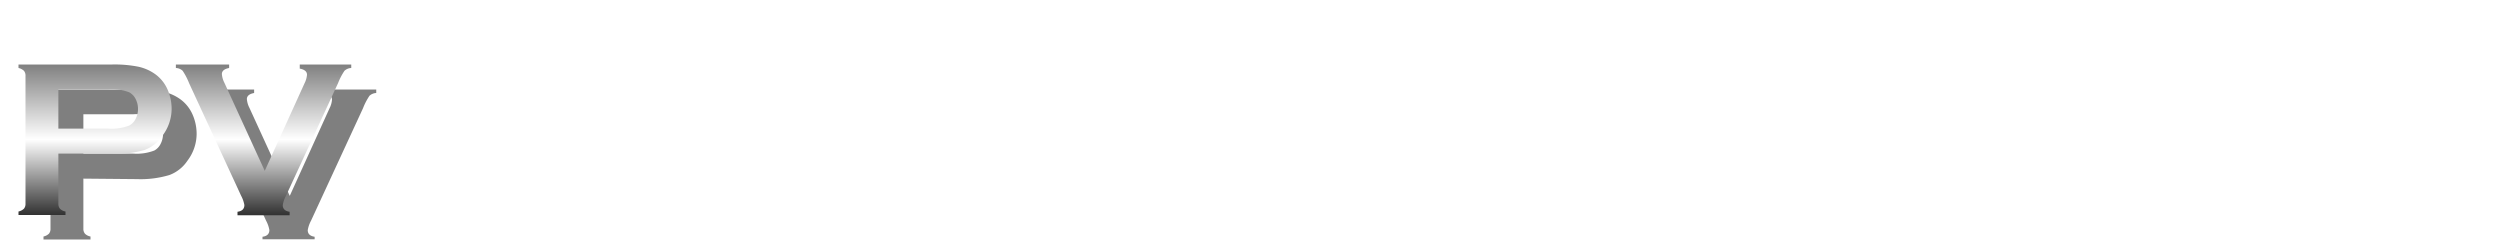 <svg xmlns="http://www.w3.org/2000/svg" xmlns:xlink="http://www.w3.org/1999/xlink" viewBox="0 0 200 19.16"><defs><style>.cls-1{isolation:isolate;}.cls-2{opacity:0.5;mix-blend-mode:multiply;}.cls-3{fill:url(#名称未設定グラデーション_33);}.cls-4{fill:none;stroke-miterlimit:10;stroke:url(#名称未設定グラデーション_6);}</style><linearGradient id="名称未設定グラデーション_33" x1="14.79" y1="5.16" x2="14.79" y2="17.16" gradientUnits="userSpaceOnUse"><stop offset="0" stop-color="gray"/><stop offset="0.5" stop-color="#fff"/><stop offset="1" stop-color="#333"/></linearGradient><linearGradient id="名称未設定グラデーション_6" x1="200" y1="0.5" x2="0" y2="0.5" gradientUnits="userSpaceOnUse"><stop offset="0" stop-color="#fff" stop-opacity="0"/><stop offset="1" stop-color="#fff"/></linearGradient></defs><title>アセット 121</title><g class="cls-1"><g id="レイヤー_2" data-name="レイヤー 2"><g id="レイヤー_1-2" data-name="レイヤー 1"><g class="cls-2"><path d="M6.67,14.29v4a.6.6,0,0,0,.13.41.84.84,0,0,0,.44.22v.28H3.48v-.28a.9.9,0,0,0,.44-.23.6.6,0,0,0,.12-.4V8.08a.61.61,0,0,0-.12-.41.9.9,0,0,0-.44-.23V7.16H11a9.73,9.73,0,0,1,2.08.18,3.65,3.65,0,0,1,1.36.61,3,3,0,0,1,.95,1.18,3.83,3.83,0,0,1,.34,1.6A3.57,3.57,0,0,1,15,12.85,3,3,0,0,1,13.56,14a8,8,0,0,1-2.59.33Zm0-2h4a3.91,3.91,0,0,0,1.68-.25,1.22,1.22,0,0,0,.5-.53,1.72,1.72,0,0,0,.19-.8,1.7,1.7,0,0,0-.19-.79,1.22,1.22,0,0,0-.5-.53,3.88,3.88,0,0,0-1.68-.25h-4Z"/><path d="M23.18,15.67l3.18-7a1.85,1.85,0,0,0,.2-.69c0-.25-.19-.42-.58-.49V7.16H30.1v.28a.86.86,0,0,0-.54.22,5.12,5.12,0,0,0-.52,1l-4.16,9a2.46,2.46,0,0,0-.26.75q0,.45.55.53v.28H21v-.28c.37-.05.55-.23.55-.54a2.52,2.52,0,0,0-.26-.74l-4.16-9a5.24,5.24,0,0,0-.52-1,.86.86,0,0,0-.54-.22V7.16h4.26v.28q-.58.11-.58.49a1.86,1.86,0,0,0,.2.69Z"/></g><path class="cls-3" d="M4.67,12.29v4a.6.6,0,0,0,.13.41.84.84,0,0,0,.44.22v.28H1.48v-.28a.9.9,0,0,0,.44-.23.6.6,0,0,0,.12-.4V6.08a.61.61,0,0,0-.12-.41.9.9,0,0,0-.44-.23V5.16H9a9.73,9.73,0,0,1,2.08.18,3.65,3.65,0,0,1,1.36.61,3,3,0,0,1,.95,1.18,3.83,3.83,0,0,1,.34,1.6A3.57,3.57,0,0,1,13,10.85,3,3,0,0,1,11.56,12,8,8,0,0,1,9,12.29Zm0-2h4a3.91,3.91,0,0,0,1.68-.25,1.22,1.22,0,0,0,.5-.53,1.72,1.72,0,0,0,.19-.8,1.7,1.7,0,0,0-.19-.79,1.22,1.22,0,0,0-.5-.53,3.88,3.88,0,0,0-1.68-.25h-4Z"/><path class="cls-3" d="M21.18,13.67l3.18-7a1.85,1.85,0,0,0,.2-.69c0-.25-.19-.42-.58-.49V5.16H28.1v.28a.86.86,0,0,0-.54.22,5.12,5.12,0,0,0-.52,1l-4.16,9a2.46,2.46,0,0,0-.26.75q0,.45.55.53v.28H19v-.28c.37-.05.55-.23.55-.54a2.52,2.52,0,0,0-.26-.74l-4.16-9a5.24,5.24,0,0,0-.52-1,.86.86,0,0,0-.54-.22V5.16h4.26v.28q-.58.11-.58.49a1.86,1.86,0,0,0,.2.69Z"/><line class="cls-4" y1="0.5" x2="200" y2="0.5"/></g></g></g></svg>